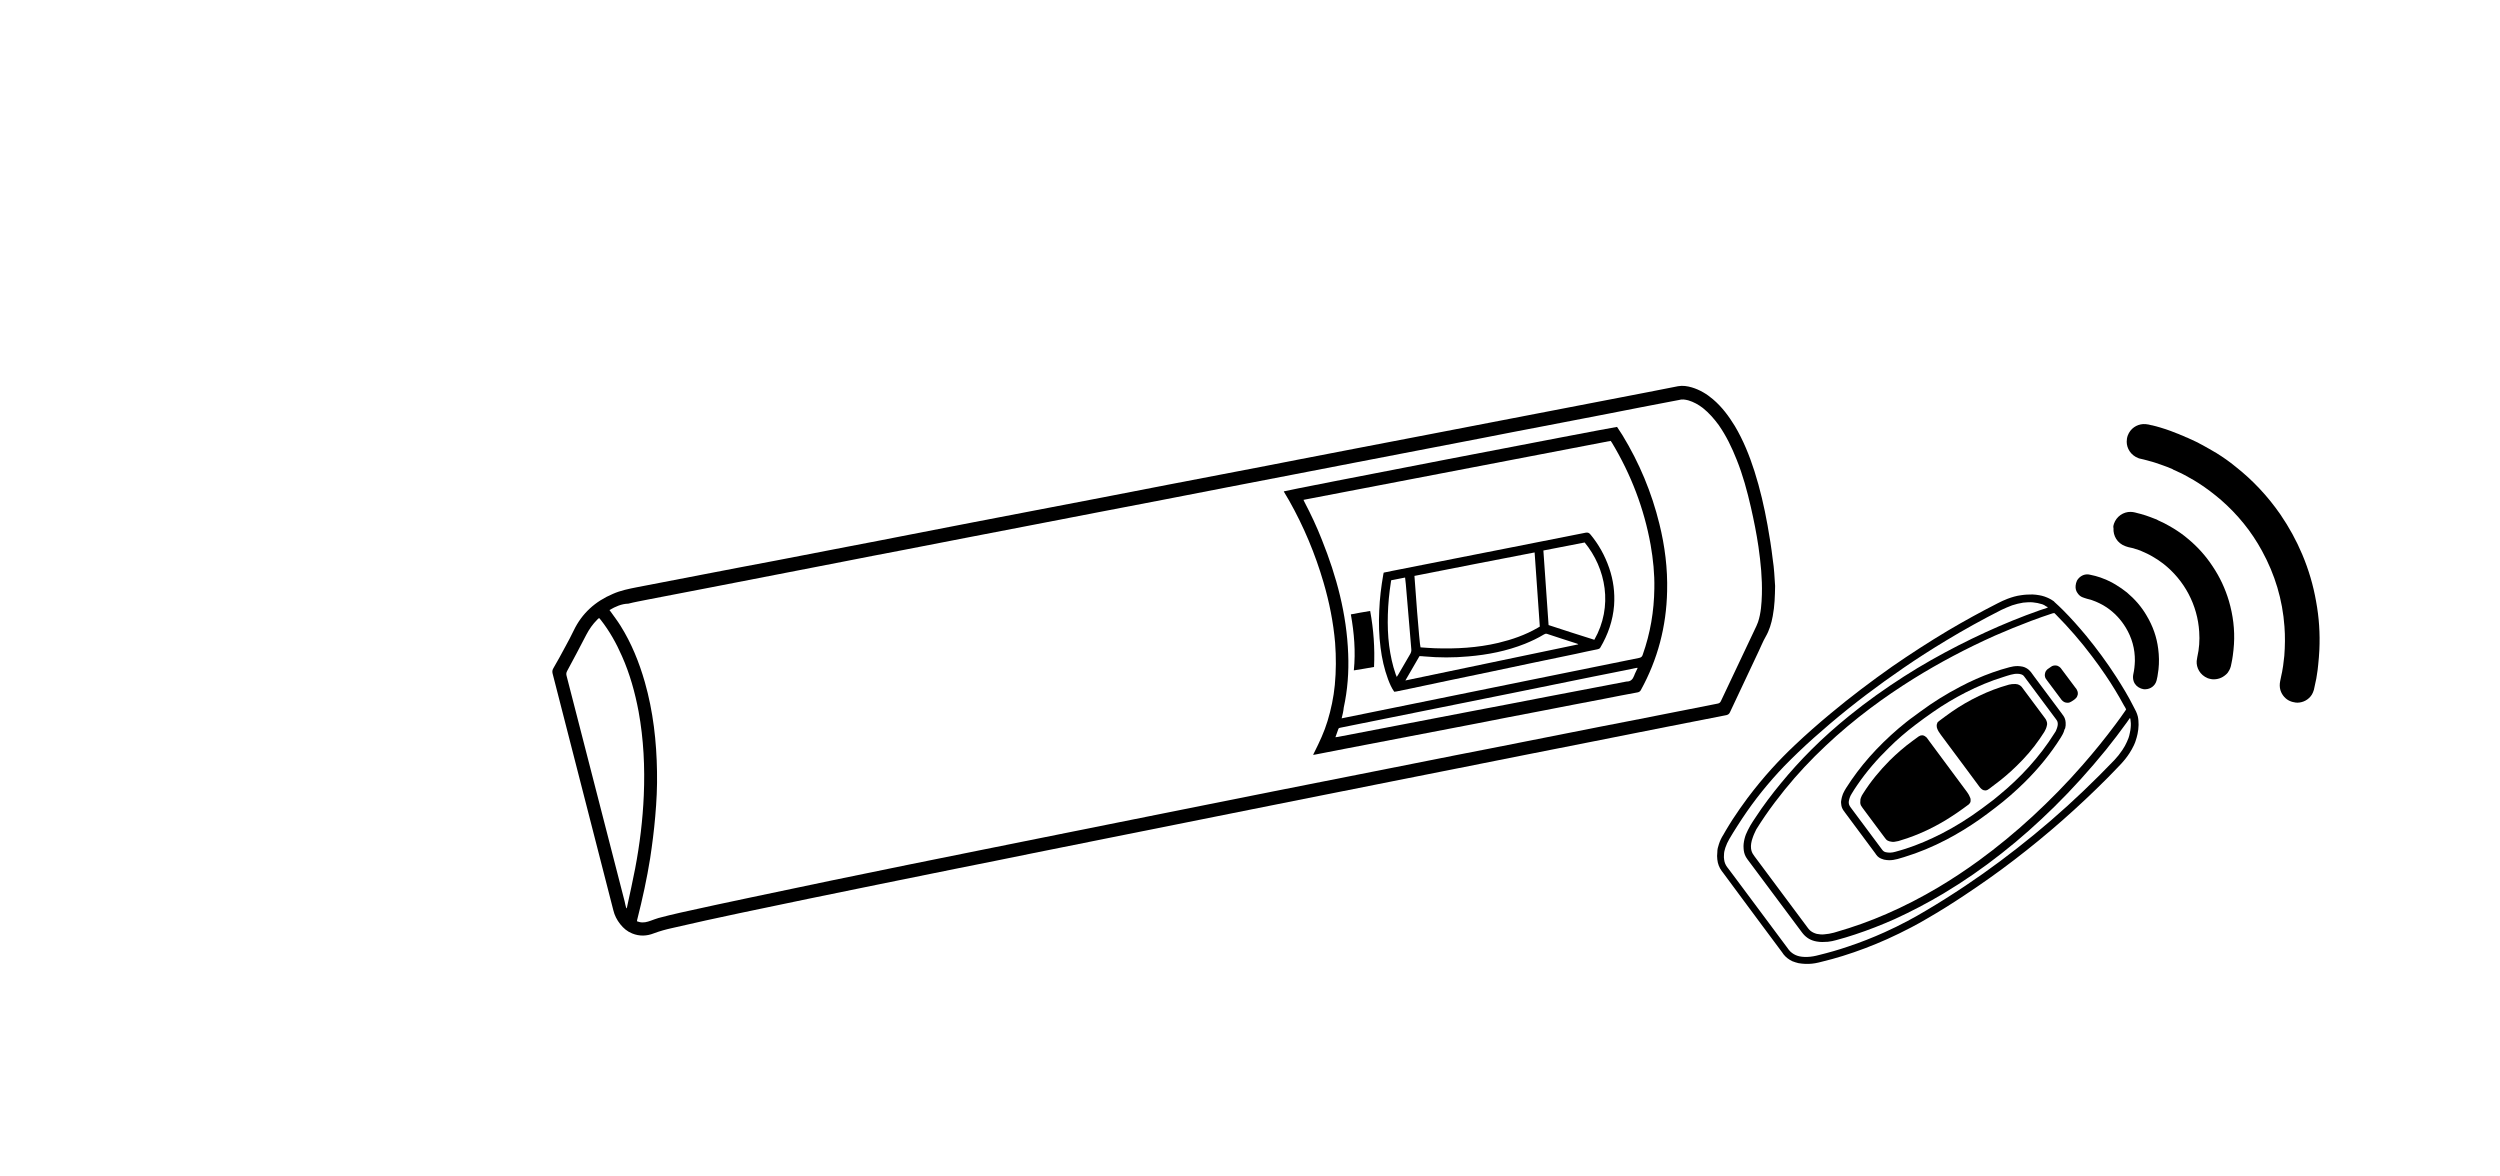 <svg enable-background="new 0 0 1683 792" viewBox="0 0 1683 792" xmlns="http://www.w3.org/2000/svg"><path d="m1195 394.4c-.1 6.8-.3 13.6-1.6 20.4-.9 4.9-2.3 9.6-4.8 13.9-1.8 3.1-3.1 6.5-4.7 9.8-6.5 13.7-12.9 27.3-19.3 41-.5 1.1-1.2 1.6-2.3 1.9-14.8 2.9-29.5 5.8-44.3 8.7-15.3 3.1-30.5 6-45.8 9.1-14.6 2.9-29.4 5.8-44 8.7-15.7 3.1-31.5 6.3-47.2 9.4-14.6 2.9-29.2 5.8-43.8 8.7-15.7 3.1-31.5 6.3-47.2 9.4s-31.4 6.3-47.1 9.4c-16.7 3.3-33.3 6.7-49.9 10-16.1 3.2-32.3 6.5-48.5 9.7-16.6 3.4-33.2 6.7-49.8 10-16.5 3.4-33 6.7-49.6 10-17.5 3.5-34.8 7.1-52.3 10.6-16.3 3.4-32.5 6.7-48.8 10-30.6 6.4-61.2 12.6-91.7 19.7-4.1.9-8.1 2-12.1 3.5-4.8 1.9-9.7 2.1-14.6.1-3.3-1.3-5.9-3.5-8.1-6.3s-3.8-5.9-4.6-9.3c-13.6-53.2-27.3-106.2-40.9-159.4-.3-1.3-.2-2.3.5-3.5 2.8-4.9 5.6-9.8 8.2-14.8 1.9-3.5 3.8-7 5.5-10.6 5.6-11.7 14.6-19.7 26.4-24.7 5.2-2.3 10.7-3.4 16.3-4.5 15.2-2.9 30.5-5.9 45.6-8.8 16.2-3.1 32.5-6.3 48.7-9.3 15.7-3 31.3-6 47-9.1 13.9-2.7 27.9-5.3 41.8-8.1 14.6-2.8 29.1-5.6 43.7-8.5 13.9-2.7 27.7-5.3 41.6-8l45.3-8.7c14.6-2.8 29.1-5.6 43.7-8.5 15.1-2.9 30.2-5.8 45.3-8.7 13.9-2.7 27.9-5.3 41.8-8.1l43.5-8.4c14.6-2.8 29.1-5.6 43.7-8.4 14.5-2.8 29-5.6 43.5-8.4 14-2.7 27.9-5.4 42-8.1l43.5-8.4c13.3-2.6 26.7-5.1 40-7.8 3.2-.6 6.3-.1 9.4.8 5.3 1.6 10 4.4 14.2 8 6 5.1 10.6 11.3 14.7 18 5.7 9.6 9.8 19.8 13.2 30.4 3.8 11.9 6.6 24.1 8.8 36.3 1.4 7.7 2.6 15.3 3.5 23 1 6.3 1.2 12.1 1.6 17.9zm-784.7 16.3c.4.5.6.9.9 1.2 2.2 3.1 4.5 6.1 6.5 9.3 7.4 11.8 12.6 24.7 16.4 38 5.6 19.7 7.9 39.9 8.2 60.4.2 10-.3 20-1.2 30.1-.8 9.4-2 18.7-3.4 28-2.2 13.8-5.2 27.5-8.6 40.9-.2.5-.2 1-.3 1.6.6.2 1.1.4 1.6.5 2.7.7 5.2 0 7.7-.9 1.7-.6 3.5-1.3 5.2-1.8 4.9-1.3 9.8-2.5 14.7-3.6 15.9-3.5 31.8-7 47.7-10.3l54.3-11.4c17.4-3.6 34.8-7.1 52.1-10.7 17-3.4 34-6.9 51-10.3 16.6-3.4 33.2-6.7 49.7-10 16.6-3.4 33.2-6.7 49.8-10 15.7-3.1 31.2-6.3 46.9-9.4 16.1-3.2 32.3-6.5 48.5-9.7 16.1-3.2 32.3-6.4 48.5-9.6 16.8-3.4 33.6-6.7 50.4-10 15.7-3.1 31.5-6.3 47.2-9.3 16.4-3.2 32.6-6.5 49-9.7 15.8-3.1 31.6-6.3 47.4-9.3 18.6-3.7 37.2-7.4 55.7-11 1.2-.2 1.9-.7 2.4-1.9 7.3-15.5 14.6-30.9 21.9-46.3.2-.5.5-.9.7-1.5.8-1.7 1.7-3.4 2.3-5.2 2-6 2.4-12.4 2.6-18.6.3-10.8-.8-21.5-2.3-32.1-1.3-8.9-3.1-17.8-5.1-26.6-2.5-10.9-5.4-21.7-9.6-32.1-3.2-8.1-7-16-12.1-23.3-3.1-4.2-6.5-8.1-10.6-11.4-3-2.3-6.2-4.1-9.9-5.2-2.1-.5-4.1-.9-6.3-.2-1.3.3-2.5.5-3.7.7-14.6 2.8-29.3 5.6-43.8 8.5-14.5 2.8-29 5.6-43.5 8.4-13.9 2.7-27.9 5.3-41.8 8.1-14 2.7-27.9 5.4-42 8.1-14 2.7-27.9 5.4-42 8.1-14.5 2.8-28.9 5.6-43.4 8.4s-29 5.6-43.5 8.4c-14.6 2.8-29.1 5.6-43.7 8.5-14.6 2.8-29.1 5.6-43.7 8.4-14.5 2.8-28.9 5.6-43.4 8.4s-29 5.6-43.5 8.4c-14.6 2.8-29.1 5.6-43.7 8.5-13.9 2.7-27.9 5.3-41.8 8.1-14.6 2.8-29.1 5.6-43.7 8.5-14.6 2.8-29.1 5.6-43.7 8.5-14.5 2.8-29 5.6-43.5 8.4-4.3.9-8.6 1.6-12.8 2.7-4.5.1-8.6 1.9-12.7 4.3zm11.3 200.7h.3c.2-.5.3-1 .4-1.6 1.8-8.4 3.7-16.8 5.3-25.2 3.1-16.3 5.1-32.7 5.8-49.2.8-18.9-.1-37.8-3.5-56.4-2.4-12.8-5.9-25.4-11.2-37.3-3.8-8.7-8.4-16.9-14.2-24.3-.4-.5-.8-.9-1.1-1.3-.2.2-.4.2-.5.2-.3.3-.6.6-.9.9-3 3-5.3 6.3-7.3 10.1-4.2 8.1-8.5 16.3-12.9 24.4-.6 1.1-.7 2-.4 3.2 13 50.7 26 101.2 39.1 151.9.2 1.4.7 3 1.1 4.6z"/><path d="m1088.6 287.4c1.2 1.9 2.4 3.7 3.6 5.5 11.4 18.7 19.7 38.6 24.9 59.8 3.7 14.9 5.6 30.1 5.2 45.4-.5 23.6-6.3 45.8-17.7 66.5-.5.9-1.2 1.3-2.1 1.5-7.7 1.4-15.3 2.9-22.9 4.4-14 2.7-27.9 5.3-42 8.1-14.6 2.8-29.3 5.6-43.8 8.5-14.6 2.8-29.1 5.6-43.7 8.4-15.1 2.9-30.2 5.8-45.3 8.7-6.5 1.3-13 2.5-19.5 3.8-.4.1-.7.1-1.3.2.3-.8.6-1.3.9-1.9 3.4-6.8 6.6-13.6 8.8-20.9 2.4-7.9 4.1-16 4.9-24.3.9-9.4.9-18.8.2-28.3-1.2-13.9-3.9-27.4-7.8-40.7-5.6-19.2-13.3-37.6-23.1-55-1.2-2-2.4-4.1-3.6-6.1 0-.1 0-.1 0-.2 1.3-.7 216.7-42.3 224.3-43.4zm-185.4 196.2c.5-.1.6-.1.9-.2 16.6-3.4 33.2-6.7 49.7-10.1 26.7-5.4 53.5-10.9 80.2-16.3 23.2-4.7 46.3-9.4 69.5-14.1 1.4-.3 2-.9 2.4-2.2 5.1-14.4 7.6-29.2 7.8-44.5.2-9.9-.8-19.7-2.5-29.4-4.4-24.5-13.2-47.4-26-68.7-.2-.4-.5-.8-.9-1.3-68.9 13.2-137.8 26.5-206.8 39.7.3.6.5 1 .7 1.5 4.3 8.2 8.3 16.7 11.7 25.4 9.9 24.7 16.7 50 17.7 76.8.5 12.2-.4 24.3-3 36.2-.2 2.4-.8 4.7-1.4 7.2zm-4.2 12.7c.6-.1 1.2-.1 1.6-.2 13.7-2.7 27.4-5.2 41.1-7.9 16.3-3.1 32.6-6.3 48.9-9.4 16.8-3.2 33.7-6.4 50.5-9.7 17.9-3.4 35.9-6.9 53.9-10.3 2.7.1 4.2-1.5 5.1-3.9.6-1.8 1.6-3.4 2.4-5.3-.5 0-.9 0-1.2.1-9.8 2-19.5 4-29.3 5.9-17.5 3.6-35.1 7.1-52.6 10.7-17.5 3.5-35.1 7.1-52.6 10.6-18.2 3.7-36.4 7.4-54.6 11-3.3.7-6.7 1.3-9.9 2-.5.1-1.1.2-1.3.8-.7 1.9-1.3 3.6-2 5.6z"/><path d="m938.6 465.7c-1.9-2.7-3.1-5.6-4.2-8.5-2.5-6.8-4.1-13.9-5-21.1-1.1-8.3-1.3-16.6-.9-25 .3-8.1 1.3-16.1 2.7-24.2.1-.4.2-.9.3-1.4 1.9-.4 3.8-.8 5.8-1.2 25.1-4.9 50.1-9.9 75.1-14.8 18.4-3.6 36.7-7.2 55.1-10.9 1.3-.2 2.1 0 3 1 5.7 6.8 9.9 14.4 12.8 22.8 2.8 8.1 3.9 16.5 3.3 25.1-.8 10.3-4.1 19.7-9.3 28.5-.5.8-1.2.9-1.9 1.1-4.9 1-9.8 2-14.6 3.1-19.3 4-38.5 8-57.7 12.1-18.1 3.8-36.2 7.5-54.3 11.4-2.9.6-5.8 1.2-8.7 1.8-.5 0-1 .1-1.5.2zm13.6-78c.1 2.6 3.4 46.5 4.1 48.1 3.1.2 6.3.5 9.6.6 14.4.5 28.7-.3 42.7-3.6 9.2-2.2 18.2-5.3 26.5-10.1.5-.3 1-.6 1.5-.9-1.2-16.7-2.3-33.2-3.5-49.9-27.1 5.2-54 10.5-80.9 15.8zm86.8-17.1c1.2 16.8 2.3 33.5 3.5 50.2 10.3 3.4 20.6 6.7 30.8 9.9 12.8-22.5 7.8-48.1-6.5-65.5-9.2 1.8-18.4 3.6-27.8 5.4zm23.4 63.2c0-.1 0-.2 0-.2-.2-.1-.5-.2-.7-.3-6.8-2.2-13.5-4.3-20.3-6.6-.8-.2-1.3 0-2 .4-4.1 2.5-8.4 4.5-12.8 6.3-12.3 4.9-25.1 7.4-38.1 8.5-9.9.9-19.8.9-29.7 0-1-.1-2-.2-3.2-.2-3.1 5.3-6.2 10.6-9.5 16.4 39-8.1 77.6-16.2 116.3-24.3zm-122.1 21.9c.4-.6.7-1 .9-1.4 2.7-4.7 5.4-9.4 8.2-14.1.5-.9.8-1.9.7-3-.5-5.6-.9-11.1-1.4-16.7-.8-9.1-1.5-18.2-2.3-27.2-.2-1.5-.3-2.9-.5-4.5-3.2.6-6.3 1.3-9.3 1.8-.2.6-.2 1.1-.3 1.6-1.1 7.1-1.8 14.3-2 21.6-.2 7 0 14 .9 21 .9 6.6 2.2 12.9 4.4 19.2.2.6.4 1 .7 1.7z"/><path d="m925 449c-4.5.8-9 1.6-13.6 2.3 1.3-12.8.2-25.2-2-37.7 4.3-.8 8.5-1.6 13-2.3 2.3 12.5 3.2 25 2.6 37.7z"/><path d="m1157.2 568.2c.7-2.2 1.7-4.3 3-6.3.5-.9 1.1-1.9 1.6-2.8 1.4-2.4 3-4.9 4.5-7.3 3.2-4.9 6.6-9.8 10.1-14.5 5.2-6.9 10.6-13.5 16.4-19.9 4.9-5.4 10-10.6 15.3-15.6 7.8-7.4 15.9-14.5 24.2-21.4 13.3-11.1 27.2-21.6 41.4-31.6 12.3-8.5 24.8-16.6 37.7-24.3 11-6.5 22.1-12.6 33.5-18.4 2.1-1.1 4.3-2.1 6.6-3 3-1.1 5.9-2 9.1-2.4 2.5-.4 5.1-.5 7.7-.5 1.5.1 3.1.2 4.5.5 1.2.2 2.4.5 3.6.9.6.2 1.2.4 1.8.7.4.2.7.3 1.1.5 1 .5 2 1 2.9 1.7.4.2.7.5 1 .9 1.9 1.7 3.8 3.5 5.6 5.3 5.6 5.6 10.7 11.4 15.7 17.4 7.2 8.8 13.9 17.9 20.1 27.5 4.1 6.4 8.1 12.9 11.5 19.7.6 1.3 1.3 2.4 1.9 3.7.5 1.1.9 2.2 1.2 3.4.4 1.8.5 3.7.5 5.6 0 2-.3 4.1-.7 6.1-.3 1.6-.8 3.1-1.3 4.7-.3.8-.5 1.6-.9 2.3-.1.2-.2.4-.2.5-.9 1.9-1.9 3.7-3 5.4-1.8 2.8-3.9 5.4-6.2 7.8-2.8 3-5.7 5.9-8.6 8.9-19.7 19.8-40.6 38.2-62.7 55.1-11 8.5-22.3 16.4-33.9 24.1-8.1 5.4-16.4 10.6-24.9 15.5-3.5 2-7 4.1-10.6 5.9-5.3 2.8-10.7 5.4-16.2 7.9-9.8 4.4-19.8 8.2-30.1 11.4-4.5 1.4-9.2 2.7-13.8 3.8-.8.2-1.6.4-2.4.6-2.9.7-5.8 1-8.8.9-1.6-.1-3.1-.2-4.7-.5-1.4-.3-2.7-.8-4.1-1.3-2.3-1.1-4.3-2.6-5.9-4.6-.3-.4-.6-.9-.9-1.3-9.7-13.1-19.5-26.1-29.2-39.3-3.6-4.9-7.2-9.7-10.8-14.6-.2-.3-.5-.6-.7-.9-1.7-2.3-2.7-4.9-3-7.8-.2-1.6-.2-3.1 0-4.7 0-2.2.4-3.6 1.1-5.7zm22.6-3.9c-.4 1-.7 2.3-.9 3.5-.2 1.1-.2 2.3-.1 3.4.2 1.6.7 3 1.6 4.2.2.3.4.5.6.9 12 16 24 32.2 35.9 48.2.2.3.5.6.7.9.4.5.9.9 1.3 1.3 1.3 1 2.7 1.6 4.2 2 1.6.3 3.3.5 5 .3 2.2-.2 4.3-.5 6.4-1.1.5-.2 1.1-.3 1.7-.5 11.5-3.3 22.7-7.3 33.7-12.1 12-5.2 23.6-11.2 34.9-17.9 9.4-5.6 18.6-11.7 27.4-18.1 12.6-9.2 24.6-19.1 36.1-29.7 11.9-11 23.3-22.6 33.9-34.8 7.7-8.8 15-17.8 22-27.2 2.3-3.1 4.5-6.1 6.6-9.2.1-.2.2-.2.2-.4.1-.1.1-.2.2-.2.1-.2.2-.4 0-.5-.4-.8-.8-1.6-1.3-2.3-3.8-7-7.9-13.8-12.4-20.4-2.9-4.3-5.9-8.5-9.1-12.7-3.7-4.9-7.6-9.8-11.7-14.5s-8.2-9.2-12.6-13.6c-.3-.3-.6-.6-.9-.9-.2-.2-.4-.2-.5-.2-.3.1-.5.2-.9.2-4.9 1.6-9.7 3.3-14.5 5.1-8.2 3.1-16.3 6.4-24.3 9.9-19 8.5-37.4 18.2-55.1 29.2-9.9 6.2-19.5 12.7-28.8 19.7-10.5 7.9-20.6 16.3-30.1 25.3-9.8 9.2-19 19-27.5 29.5-4.6 5.7-9 11.5-13.2 17.6-2.1 3.1-4.1 6.1-6 9.2-.9 1.9-1.8 3.7-2.5 5.9zm195.1-157.5c-2.2-.7-4.3-1.1-6.4-1.3-2.2-.2-4.3 0-6.5.2-2.5.4-5 1-7.4 1.8-2.5.9-4.9 2-7.3 3.1-12.8 6.5-25.3 13.4-37.5 20.8-9.6 5.8-19 11.8-28.3 18.2-17.1 11.7-33.7 24.2-49.6 37.7-7.3 6.2-14.4 12.5-21.3 19.1-3.2 3.1-6.4 6.2-9.6 9.5-10.4 10.9-19.8 22.5-28.2 35.2-2 3.1-4 6.1-5.9 9.2-.9 1.5-1.8 3-2.7 4.5-1.1 1.9-2 3.8-2.7 5.9-.5 1.6-.9 3.1-.9 4.8-.1 1.1-.1 2.2.1 3.2.2 1.8.9 3.5 2 5 .2.3.5.6.7.9 1.6 2.1 3.1 4.2 4.8 6.4 11.7 15.8 23.6 31.6 35.3 47.4.3.4.5.8.9 1.2.6.8 1.3 1.4 2.1 2 1.5 1.1 3.1 1.8 4.9 2.2 1.1.2 2.2.4 3.4.4 2.6.1 5.2-.2 7.8-.8.7-.2 1.3-.3 2-.5 6.5-1.6 12.9-3.4 19.3-5.6 8.5-2.8 16.8-6.1 24.8-9.7 5.2-2.3 10.4-4.9 15.5-7.6 4.1-2.2 8.3-4.5 12.4-7 9-5.3 17.8-10.9 26.5-16.7 15.9-10.6 31.2-22.1 46-34.2 15.4-12.6 30.1-26 44.2-40.1 3.4-3.4 6.7-6.9 10.1-10.3 2-2.1 3.8-4.4 5.4-6.8 1.2-1.8 2.3-3.7 3.1-5.6.1-.2.2-.4.2-.5.3-.6.5-1.3.8-1.9.4-1.1.7-2.3.9-3.4.3-1.3.5-2.5.6-3.8.2-1.9.1-3.8-.2-5.6 0-.2-.1-.3-.1-.4-.1-.2-.2-.2-.3-.2-.2.2-.3.2-.4.5-.5.8-1.1 1.6-1.6 2.3-4.5 6.3-9.2 12.4-14 18.4-11 13.5-22.5 26.3-34.9 38.5-11.2 11-22.9 21.5-35.3 31.2-12.5 9.9-25.7 19-39.4 27.2-10.6 6.3-21.5 12-32.6 17.1-8.8 3.9-17.7 7.4-26.8 10.4-4.2 1.4-8.5 2.7-12.7 3.8-1.8.5-3.6.9-5.5 1.1-2.6.2-5.1.3-7.7-.2-1.8-.3-3.5-.9-5.1-1.8-1.5-.9-2.8-2-3.9-3.3-.3-.3-.5-.7-.8-1-11.9-16-23.8-32-35.8-48-.3-.4-.6-.8-.9-1.2-.5-.6-.8-1.3-1.2-1.9-.9-1.7-1.3-3.5-1.4-5.4-.2-2.2.1-4.3.6-6.4s1.3-4.1 2.3-6c.5-1 1-2 1.6-3 1.2-1.9 2.3-3.8 3.6-5.6 5.2-8 11-15.6 17-22.9 6.4-7.8 13.2-15.3 20.4-22.5 8.1-8.1 16.8-15.8 25.7-23 11.7-9.5 24-18.2 36.6-26.3 12-7.7 24.3-14.6 37-21.1 11.8-6 23.9-11.6 36.2-16.6 6-2.4 12.1-4.8 18.2-6.9 1.6-.5 3.1-1.1 4.8-1.6.2-.1.5-.2.7-.3.1-.1.1-.2 0-.2-.2-.2-.5-.5-.9-.5-1-.8-1.9-1.2-2.7-1.5z"/><path d="m1461.5 290.2c1.4.5 2.7 1 4.1 1.6.7.3 1.5.5 2.2.9 1.2.5 2.4.9 3.5 1.5.4.2.8.3 1.3.5s1.2.5 1.7.8c.2.1.3.2.5.2 1.2.5 2.3 1.1 3.4 1.6.9.4 1.9.9 2.7 1.4.7.4 1.4.7 2.1 1.1 2.7 1.4 5.9 3.4 9.1 5.2 4.5 2.8 8.8 5.8 12.8 9.1 11.7 9.2 21.8 20 30.3 32.3 5.8 8.5 10.7 17.4 14.7 26.9 4.3 10.2 7.4 20.7 9.3 31.6 2 10.8 2.7 21.6 2.2 32.6-.2 3.4-.4 6.7-.8 10.1-.2 2.3-.5 4.6-.9 6.9-.2 1.6-.5 3.2-.9 4.8-.2 1.1-.5 2.2-.7 3.3-.2 1.2-.5 2.4-1 3.5-.4 1-1 2-1.6 2.7-2.7 3.3-6.7 4.5-9.9 4.2-1.4-.2-2.8-.5-4.1-1.1-2.6-1.1-5.2-3.7-6.3-7.2-.6-2-.6-4.1-.2-6.1.3-1.3.5-2.6.8-3.9.2-.8.3-1.6.5-2.3.2-1.4.5-2.8.7-4.2s.6-5.4.8-6.7c.5-6.6.6-13.2.1-19.7-1.3-18.1-6.4-35-15.1-50.9-7.1-13.1-16.4-24.5-27.6-34.3-4.8-4.1-9.9-8-15.2-11.4-2.2-1.4-4.2-2.6-6.1-3.6-1.3-.8-2.7-1.5-4-2.2-1-.5-2-1.1-3.1-1.5-1.3-.7-2.6-1.2-3.9-1.8-.1-.1-.2-.1-.2-.2-2.2-.9-4.3-1.9-6.6-2.6-1.7-.6-3.4-1.2-5.2-1.8-1.3-.4-2.5-.8-3.8-1.1-.5-.2-.9-.2-1.4-.4-.9-.2-1.8-.5-2.7-.7-1-.2-2-.5-3-.7-.2-.1-.4-.1-.5-.2-5.2-2-7.8-6.7-7.8-11 0-1.4.2-2.8.7-4.2 1.8-4.8 6-7.4 10.3-7.7 1.3-.1 2.4.1 3.7.3.7.2 1.4.3 2.1.5h.2c1.9.5 3.8.9 5.6 1.5 1.3.4 2.5.8 3.8 1.2 1.1.4 2.2.8 3.4 1.2z"/><path d="m1423.1 352.6c1.7-4.9 6.3-8.1 11.3-8 1 0 2 .2 2.9.4.6.2 1.3.3 1.9.5.5.2 1 .2 1.6.4 1.3.4 2.4.7 3.7 1.1 1 .3 2 .7 3.1 1.1 1 .4 2 .8 3.1 1.2.7.2 1.4.5 2 .9.2.2.5.2.8.4 1.2.5 2.2 1.1 3.4 1.6 2.2 1.2 4.3 2.3 6.4 3.6 3.4 2.1 6.7 4.4 9.7 7 6.4 5.3 11.9 11.4 16.5 18.4 4.9 7.3 8.5 15 11 23.4 2.8 9.6 4 19.3 3.4 29.1-.2 2.6-.4 5.2-.8 7.8-.2 1.6-.5 3.1-.8 4.6-.2.8-.3 1.6-.5 2.4-.2.9-.6 1.8-1 2.6-.6 1.2-1.4 2.3-2.4 3.1-2.6 2.3-5.6 3.3-9.1 3.1-1-.2-2-.3-3-.7-5.4-2.2-7.8-7.2-7.5-11.6.1-.9.2-1.7.4-2.6 1.3-5.6 1.7-11.4 1.3-17.1-1.1-17.8-9.8-34.6-24.3-45.9-2.3-1.8-4.8-3.4-7.4-4.9-1.1-.6-2.3-1.3-3.4-1.8-2.5-1.2-5-2.3-7.7-3.1-1.1-.4-2.2-.7-3.3-.9s-2.2-.5-3.3-.9c-.2-.1-.4-.1-.5-.2-5.2-1.9-8.1-6.8-7.8-12-.3-1.1 0-2.1.3-3z"/><path d="m1414.1 388.8c.5.2 1.4.5 2.3.9.7.3 1.5.5 2.2.9.2.1.2.2.4.2 1.9.8 3.6 1.8 5.3 2.8 2.7 1.6 5.2 3.4 7.6 5.3 5.3 4.5 9.8 9.6 13.3 15.7 4.1 6.9 6.7 14.2 7.7 22.2.6 4.6.7 9.2.2 13.8-.2 1.6-.4 3.2-.7 4.8-.2.9-.4 1.8-.6 2.7-.9 3.5-4 5.8-7.4 5.9-1 .1-2-.1-3.1-.5-2.3-.9-4-2.4-4.9-4.8-.5-1.5-.6-3.1-.3-4.6.7-3.1 1-6.1 1.1-9.2.1-8.1-2-15.6-6.2-22.5-3.3-5.4-7.5-9.9-12.8-13.5-1.6-1-3.1-2-4.9-2.8-1.6-.8-3.1-1.4-4.8-2-.6-.2-1.3-.5-2-.6-1-.3-2.1-.5-3.1-.9-.5-.2-.9-.3-1.4-.5-1.3-.5-2.3-1.3-3.1-2.4-1.3-1.6-1.8-3.4-1.6-5.4.1-1.2.4-2.3.9-3.4 1.3-2.3 3.7-4 6.3-4.2.9-.1 1.6 0 2.5.2 2.6.5 4.7 1.1 7.1 1.9z"/><path d="m1389.5 492.2c-.5 1.5-1.3 2.9-2.1 4.2-6.9 11-15.1 21-24.3 30.1-6.3 6.2-12.9 12-19.9 17.3-3.5 2.7-7.1 5.4-10.8 8-7 4.9-14.4 9.4-22 13.4-9.2 4.8-18.7 8.8-28.6 11.8-1.5.5-2.9.9-4.4 1.3-1.9.5-3.8.8-5.6.8-1.2 0-2.3-.2-3.5-.4-.7-.2-1.3-.4-2-.7-.4-.2-.9-.5-1.3-.7-.8-.5-1.4-1.2-2-2-.2-.2-.4-.5-.6-.9-6.8-9.2-13.7-18.4-20.5-27.6-.2-.4-.5-.7-.8-1.1-.9-1.3-1.5-2.7-1.6-4.4-.2-1.2-.1-2.3.2-3.5.1-.5.2-.9.3-1.3.2-.7.4-1.4.7-2.1.6-1.3 1.3-2.7 2.1-3.9 4.7-7.4 9.9-14.3 15.7-20.9 6.1-6.9 12.7-13.3 19.7-19.3 3.4-2.8 6.7-5.6 10.3-8.1 1.4-1 2.8-2.1 4.2-3.1 8.5-6.3 17.5-11.9 26.9-16.8 7-3.7 14.2-6.9 21.8-9.6 3.7-1.3 7.4-2.5 11.3-3.5 1.8-.5 3.7-.8 5.6-.8 1.2 0 2.3.2 3.4.4.8.2 1.6.5 2.3.9 1.3.7 2.3 1.6 3.2 2.7.8 1.1 1.6 2.2 2.4 3.3 6.2 8.3 12.3 16.5 18.5 24.8.2.4.5.7.8 1.1 1.1 1.5 1.6 3.1 1.7 4.9.1 1.3 0 2.4-.3 3.7-.5.8-.7 1.4-.8 2zm-4.9-1.6c.1-.3.2-.5.3-.9.2-.7.4-1.4.4-2.2 0-1.1-.2-2-.9-2.9-.2-.2-.3-.5-.5-.7-6.9-9.2-13.8-18.6-20.7-27.8-.2-.3-.4-.5-.6-.8-.5-.7-1.3-1.2-2.2-1.4-.6-.2-1.3-.3-2-.3-1.6-.1-3.1.2-4.7.6-1.6.5-3.3.9-4.9 1.5-8.8 2.7-17.4 6.3-25.6 10.5-7.6 3.9-15 8.3-22 13.2-4 2.7-7.8 5.6-11.7 8.5-6.3 4.8-12.3 9.9-17.9 15.5-7.9 7.7-15.1 16-21.3 25.1-1.3 2-2.7 3.9-3.8 5.9-.9 1.4-1.5 3-1.8 4.6-.1.5-.2 1.2-.1 1.7.1.8.3 1.4.7 2 .2.3.4.5.6.9 6.9 9.2 13.8 18.6 20.7 27.8.2.3.4.5.6.8.6.8 1.4 1.3 2.3 1.5s2 .3 2.9.3c1.3-.1 2.4-.2 3.6-.6 2.3-.6 4.5-1.3 6.8-2 8.4-2.7 16.4-6.2 24.3-10.2 9.5-4.9 18.6-10.6 27.1-16.9 1.3-1 2.7-2 4-3 2.6-1.9 5.1-3.8 7.5-5.9 7.2-5.9 14-12.3 20.3-19.3s12-14.4 17-22.4c.7-.9 1.3-2 1.6-3.1z"/><path d="m1398.4 468.6c-.2.7-.8 1.4-1.5 2s-1.5 1.1-2.3 1.6-1.6.9-2.6.9c-.9 0-1.6-.1-2.4-.5-.7-.4-1.3-.9-1.8-1.5-.2-.2-.4-.5-.5-.7-3.1-4.1-6.1-8.2-9.2-12.3-.2-.4-.5-.7-.8-1.1-.9-1.4-.9-2.9-.4-4.4.2-.6.5-1.1 1-1.6.2-.2.3-.3.5-.5.7-.5 1.5-1.1 2.3-1.6 1-.8 2.2-1 3.5-.9.7.1 1.4.3 2 .8.5.3.9.7 1.3 1.2.2.2.4.5.5.7 3.1 4.1 6.1 8.2 9.2 12.3.2.3.5.6.7.9.5.9.9 1.8.9 2.8.1.5-.1 1.3-.4 1.9z"/><path d="m1252.7 537.2c.4-1.2.9-2.1 1.6-3.1 5.1-8.1 11.1-15.3 17.8-22.1 4.9-4.8 9.9-9.2 15.4-13.2 1.3-.9 2.4-1.8 3.7-2.7.3-.2.6-.5 1-.6.6-.4 1.3-.5 2.1-.5.5.1.9.2 1.4.5.9.5 1.5 1.1 2 1.9.3.5.7.9 1 1.4 7.3 9.8 14.6 19.6 21.8 29.4 1.2 1.6 2.3 3.1 3.5 4.7.5.8 1.1 1.5 1.5 2.3.3.6.6 1.3.9 2s.2 1.4.2 2.2c-.1.8-.5 1.4-1 1.9-.1.1-.2.2-.2.2-2.6 1.9-5.1 3.8-7.8 5.6-4.7 3.2-9.6 6.3-14.6 8.9-6.1 3.3-12.4 6-19 8.3-2 .7-4 1.3-6 1.9-.9.2-1.8.4-2.7.5-.7.1-1.5.1-2.2-.1-.8-.1-1.6-.3-2.3-.7-.5-.2-.9-.6-1.3-1.1-.2-.3-.5-.6-.7-.9-2-2.7-4.1-5.5-6.2-8.3-2.9-3.9-5.8-7.8-8.7-11.7-.2-.3-.4-.5-.6-.9-.9-1.1-1.1-2.4-.9-3.8-.1-.7.1-1.4.3-2z"/><path d="m1335.5 532c-.6-.2-1.2-.5-1.6-.9-.5-.4-.9-.9-1.3-1.4-3.4-4.6-6.9-9.2-10.3-13.9-5.2-7-10.4-14-15.7-21.1-.5-.7-1-1.4-1.5-2.2-.4-.7-.8-1.4-1-2.1-.2-.5-.3-1-.3-1.6-.1-.9.2-1.6.5-2.4.1-.2.2-.2.3-.3.2-.2.4-.3.5-.5 2.8-2.1 5.6-4.2 8.6-6.3 5.9-4.1 12.1-7.7 18.6-10.8 6.4-3.1 13-5.6 19.8-7.5.3-.1.6-.2 1-.2.8-.2 1.6-.3 2.3-.3 1-.1 2 0 2.9.2.1 0 .2.1.3.1.9.3 1.8.9 2.4 1.6.2.2.4.5.5.7 5.1 6.8 10.2 13.6 15.2 20.4.2.3.4.5.6.9.3.5.5 1.2.7 1.8.2.9.2 1.6-.1 2.5-.3 1.4-.9 2.7-1.6 3.9-1 1.6-2 3.1-3.1 4.7-4.6 6.7-9.9 12.8-15.7 18.4-4.6 4.5-9.6 8.8-14.8 12.6-1.2.9-2.3 1.7-3.4 2.6-.3.2-.5.4-.9.6-.2.2-.5.3-.8.4-.6.3-1.3.3-2.1.1z"/></svg>